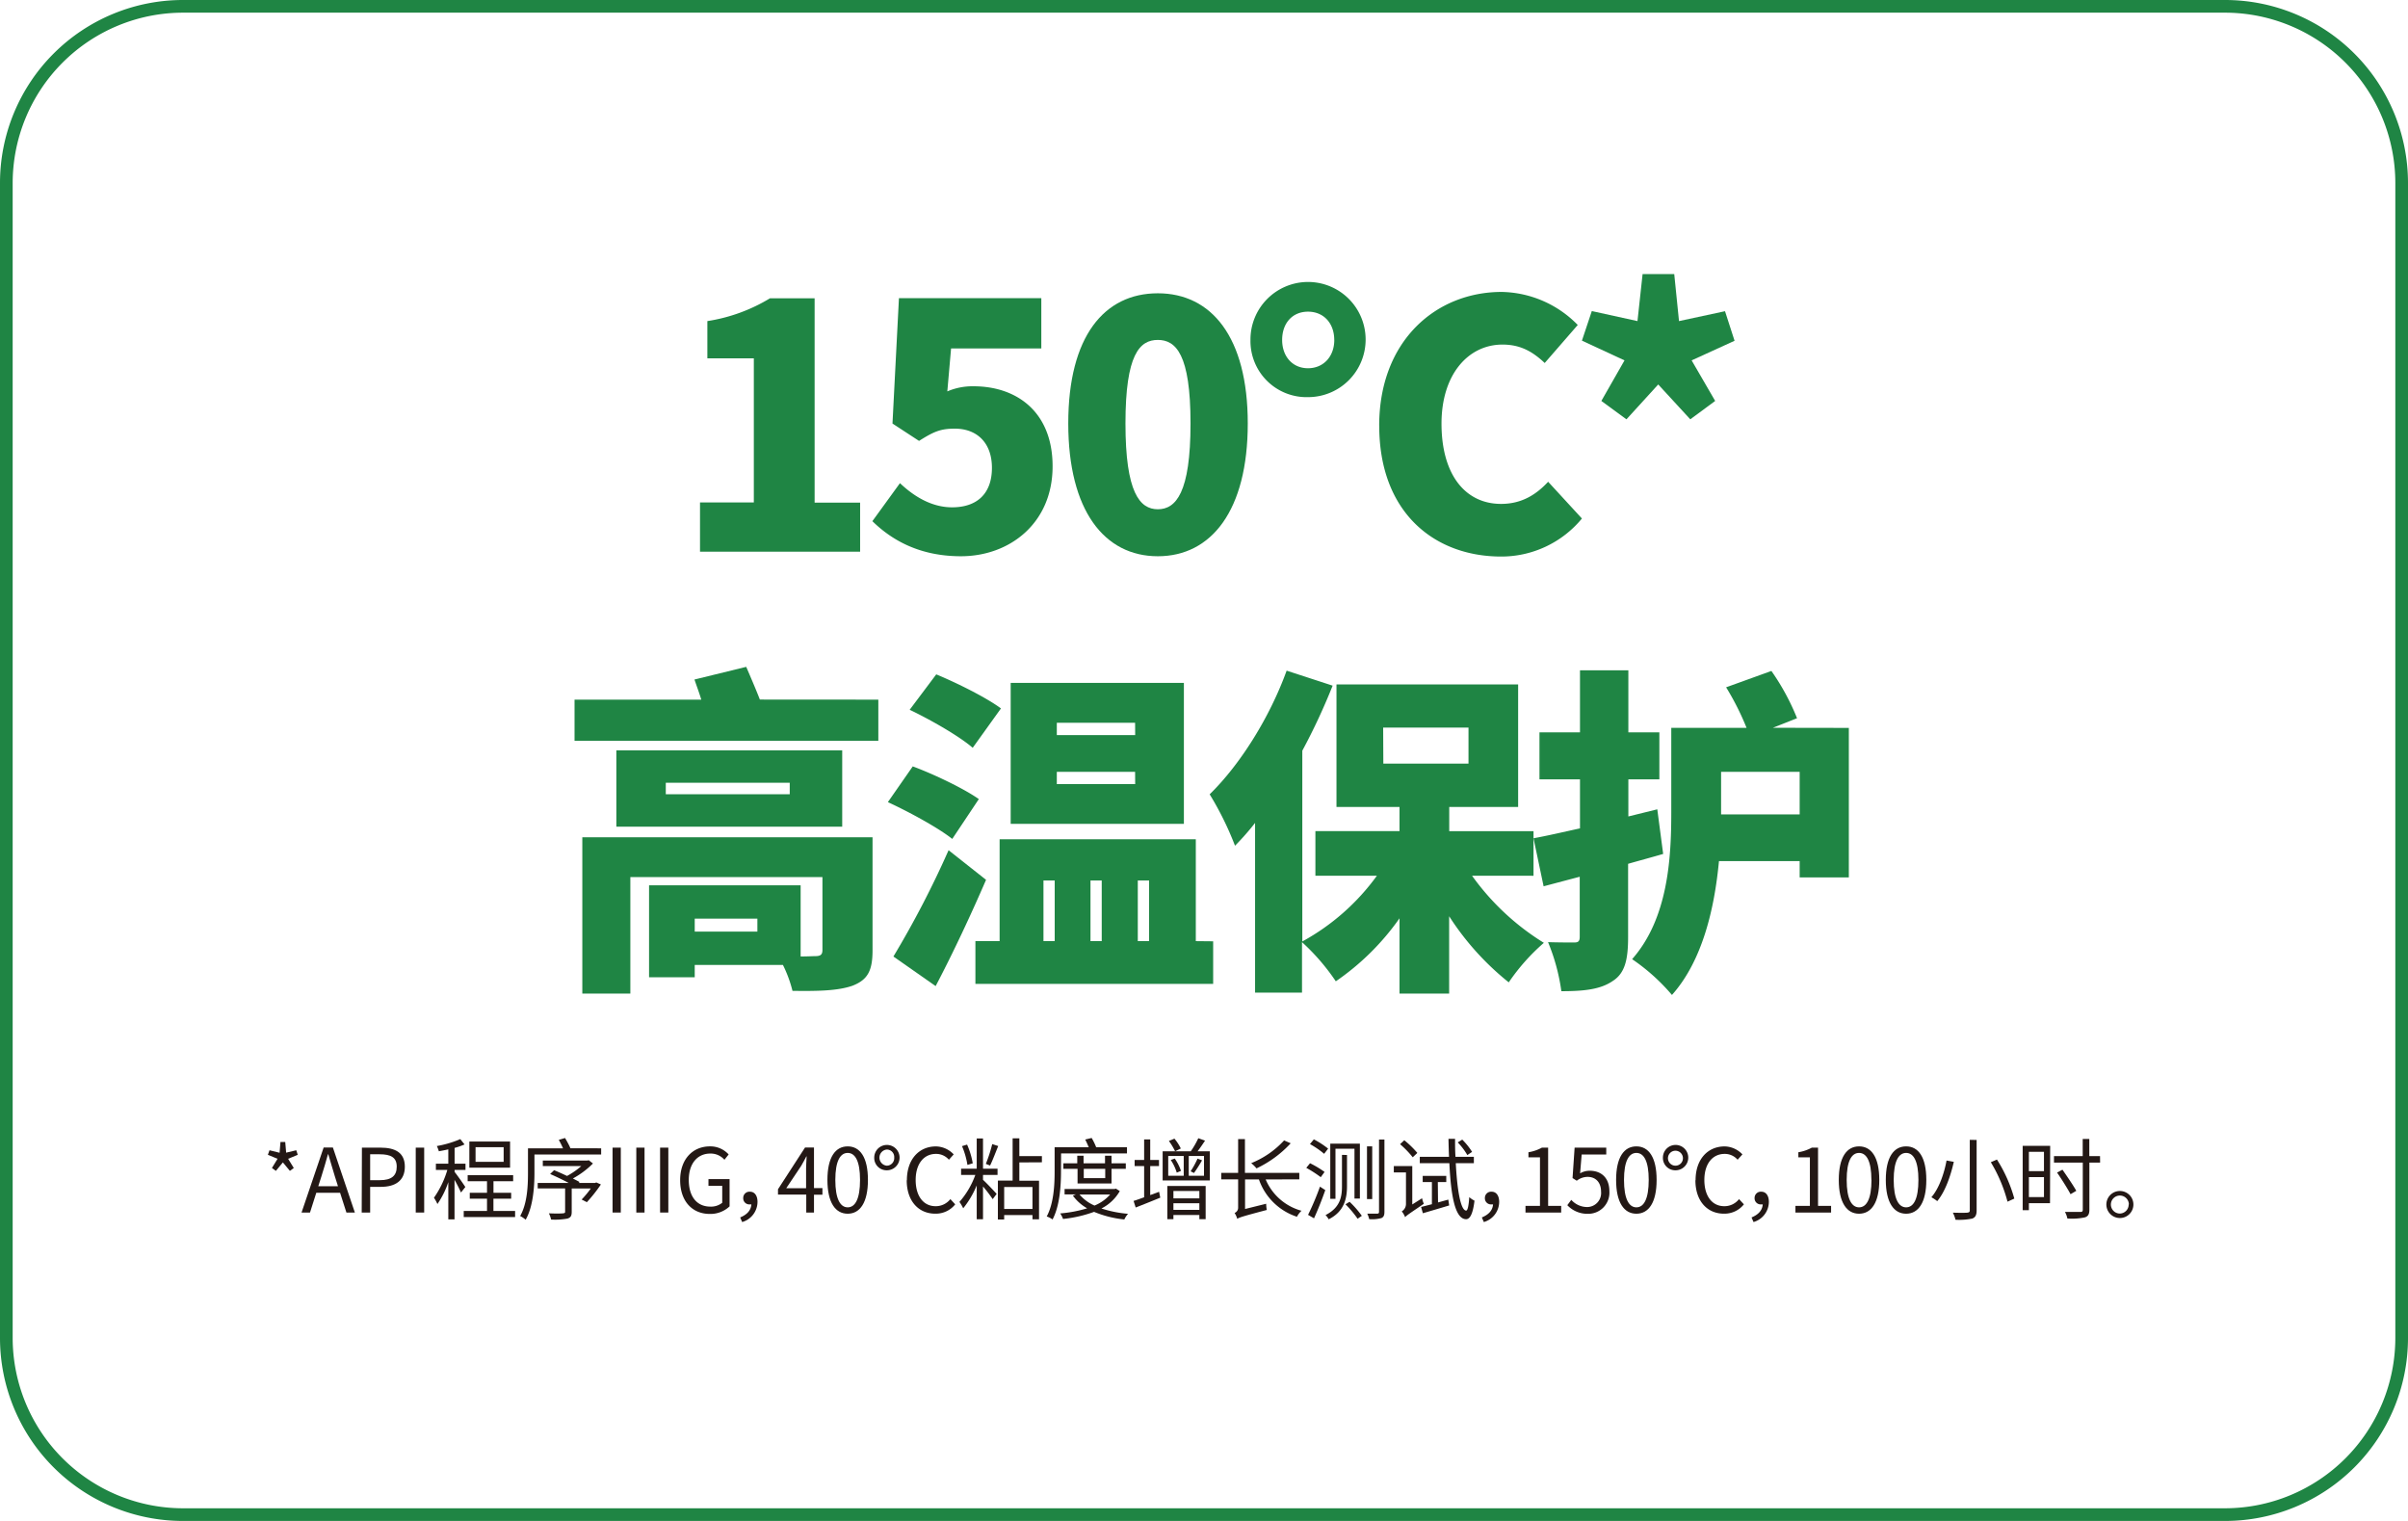 <svg id="图层_1" data-name="图层 1" xmlns="http://www.w3.org/2000/svg" viewBox="0 0 570 360"><defs><style>.cls-1{fill:#1f8544;}.cls-2{fill:#231815;}</style></defs><path class="cls-1" d="M165.7,118.92h12.74V84.82h-11V76a40.44,40.44,0,0,0,14.83-5.4h10.56v48.37H203.6v11.61H165.7Z"/><path class="cls-1" d="M206.5,123.36l6.53-9c3.39,3.22,7.58,5.72,12.34,5.72,5.81,0,9.43-3.14,9.43-9.35,0-6-3.62-9.27-8.78-9.27-3.31,0-4.92.64-8.47,2.9l-6.29-4.11,1.53-29.67h33.7V82.48H225.13l-.89,10.16a15.18,15.18,0,0,1,6.21-1.21c10.16,0,18.71,6,18.71,18.95,0,13.46-10.16,21.28-21.69,21.28C217.87,131.66,211.26,128,206.5,123.36Z"/><path class="cls-1" d="M252.87,100.22c0-20.64,8.54-30.8,21.2-30.8s21.29,10.32,21.29,30.8c0,20.64-8.63,31.44-21.29,31.44S252.87,120.86,252.87,100.22Zm28.94,0c0-16.37-3.46-19.76-7.74-19.76s-7.66,3.39-7.66,19.76,3.39,20.32,7.66,20.32S281.81,116.67,281.81,100.22Z"/><path class="cls-1" d="M296,80.46A13.63,13.63,0,1,1,309.63,94,13.28,13.28,0,0,1,296,80.46Zm19.83,0c0-3.95-2.5-6.69-6.21-6.69s-6.12,2.74-6.12,6.69,2.49,6.7,6.12,6.7S315.84,84.42,315.84,80.46Zm10.64,20.32c0-20.15,13.47-31.68,29-31.68a25.75,25.75,0,0,1,18,7.82l-7.82,9c-3-2.83-5.89-4.36-10-4.36-8.06,0-14.43,7-14.43,18.71,0,12,5.56,19,14.11,19,4.84,0,8.3-2.18,11.13-5.24l8,8.7a24.72,24.72,0,0,1-19.27,9C339.38,131.66,326.48,121.18,326.48,100.78Z"/><path class="cls-1" d="M379.06,94.9l5.48-9.6-10.08-4.67,2.34-7L387.61,76l1.21-11.13h7.49L397.44,76l10.89-2.34,2.26,7L400.43,85.3,406,94.9l-5.89,4.35L392.52,91,385,99.25Z"/><path class="cls-2" d="M64.37,276.46l1.33-2.18-2.29-.94.38-1.08,2.39.59.21-2.54h1.13l.21,2.52,2.4-.57.35,1.08-2.28.94,1.34,2.18-.92.68-1.66-2-1.66,2Z"/><path class="cls-2" d="M80.5,282.32H74.87L73.38,287h-2l5.23-15.39H78.8L84,287H82ZM80,280.77l-.74-2.35c-.56-1.75-1-3.43-1.55-5.21h-.08c-.49,1.81-1,3.46-1.54,5.21l-.75,2.35Z"/><path class="cls-2" d="M85.67,271.64h4.39c3.46,0,5.77,1.15,5.77,4.51s-2.31,4.77-5.67,4.77H87.62V287h-2Zm4.24,7.7c2.71,0,4-1,4-3.19s-1.37-2.94-4.07-2.94H87.62v6.13Z"/><path class="cls-2" d="M98.41,271.64h2V287h-2Z"/><path class="cls-2" d="M109.12,282.26a33.29,33.29,0,0,0-1.53-3v9.36h-1.47V279.8a20.55,20.55,0,0,1-2.58,5.19,8.42,8.42,0,0,0-.82-1.49,22.46,22.46,0,0,0,3.17-6.59h-2.71v-1.47h2.94v-3.39c-.75.17-1.53.32-2.24.45a7.5,7.5,0,0,0-.47-1.24,25.15,25.15,0,0,0,5.55-1.64l1,1.26a14.94,14.94,0,0,1-2.35.82v3.74h2.58v1.47h-2.58v.48c.59.71,2.18,3,2.54,3.57Zm12.81,4.37v1.44H109.77v-1.44h5.51v-2.9H111.2v-1.41h4.08v-2.73H110.7v-1.43h10.77v1.43h-4.66v2.73H121v1.41h-4.2v2.9Zm-1.19-10.25H111.1v-6.19h9.64Zm-1.52-4.85h-6.65V275h6.65Z"/><path class="cls-2" d="M142.3,271.8v1.47H126.51v4.31c0,3.23-.29,8-2.08,11.12a6.75,6.75,0,0,0-1.3-.88c1.7-3,1.85-7.2,1.85-10.24V271.8h8.29c-.27-.63-.65-1.4-1-2l1.49-.44c.42.73,1,1.74,1.26,2.43Zm-1.17,8.07,1.11.48a35.4,35.4,0,0,1-3.32,4.2l-1.24-.63a22.72,22.72,0,0,0,2.17-2.61h-4.52v5.53c0,.94-.23,1.34-1,1.59a16.12,16.12,0,0,1-3.88.23,6.29,6.29,0,0,0-.52-1.47c1.53.07,2.93.05,3.33,0s.51-.1.51-.39v-5.51h-6.49V280h7.35c-1.35-.71-3-1.51-4.41-2.12l.94-.9c1,.4,2,.86,3.07,1.36A18,18,0,0,0,137.6,276h-9.11v-1.3H139l.36-.08,1,.77a20.74,20.74,0,0,1-4.75,3.55c.61.32,1.16.59,1.58.84L137,280h3.88Z"/><path class="cls-2" d="M145,271.64h1.95V287H145Z"/><path class="cls-2" d="M150.62,271.64h1.95V287h-1.95Z"/><path class="cls-2" d="M156.25,271.64h1.95V287h-1.95Z"/><path class="cls-2" d="M161,279.34c0-5,3-8,7.05-8a5.87,5.87,0,0,1,4.43,1.91l-1,1.26a4.31,4.31,0,0,0-3.34-1.47c-3.08,0-5.1,2.4-5.1,6.24s1.83,6.32,5.12,6.32a4.24,4.24,0,0,0,2.8-.91v-4h-3.26v-1.61h5v6.46a6.61,6.61,0,0,1-4.76,1.79C163.87,287.3,161,284.34,161,279.34Z"/><path class="cls-2" d="M175.21,288.16c1.62-.67,2.54-1.66,2.65-3.09a2.17,2.17,0,0,1-.36,0,1.44,1.44,0,0,1-1.57-1.49,1.47,1.47,0,0,1,1.59-1.51c1.16,0,1.79,1,1.79,2.42a5,5,0,0,1-3.63,4.76Z"/><path class="cls-2" d="M194.68,282.78h-2V287h-1.83v-4.25h-6.69v-1.26l6.4-9.88h2.12v9.61h2Zm-3.87-1.53v-4.72c0-.76.09-2,.13-2.8h-.08c-.38.76-.8,1.52-1.24,2.27l-3.51,5.25Z"/><path class="cls-2" d="M195.86,279.28c0-5.36,1.87-7.94,4.8-7.94s4.79,2.6,4.79,7.94-1.87,8-4.79,8S195.86,284.63,195.86,279.28Zm7.72,0c0-4.5-1.17-6.39-2.92-6.39s-2.93,1.89-2.93,6.39,1.17,6.49,2.93,6.49S203.58,283.81,203.58,279.28Z"/><path class="cls-2" d="M206.94,274a3,3,0,1,1,3,3A2.92,2.92,0,0,1,206.94,274Zm4.73,0a1.76,1.76,0,0,0-1.77-1.91,1.92,1.92,0,0,0,0,3.82A1.78,1.78,0,0,0,211.67,274Zm3,5.35c0-5,2.92-8,6.86-8a5.88,5.88,0,0,1,4.22,1.89l-1.13,1.26a4,4,0,0,0-3.06-1.38c-2.9,0-4.81,2.37-4.81,6.17s1.82,6.21,4.72,6.21a4.37,4.37,0,0,0,3.49-1.68l1.15,1.24a5.86,5.86,0,0,1-4.68,2.21C217.51,287.3,214.63,284.36,214.63,279.36Z"/><path class="cls-2" d="M232.69,279.26c.78.69,2.77,2.81,3.23,3.33l-.94,1.24a33.57,33.57,0,0,0-2.29-3v7.75H231.2v-8A21.93,21.93,0,0,1,228,286a9.08,9.08,0,0,0-.89-1.51,20,20,0,0,0,3.76-6.39H227.5v-1.47h3.7v-7.16h1.49v7.16h3.44v1.47h-3.44ZM229,275.73a19,19,0,0,0-1.28-4.45l1.2-.36a18.56,18.56,0,0,1,1.34,4.43Zm7.29-4.47c-.63,1.53-1.35,3.46-1.93,4.62l-1-.4a34.59,34.59,0,0,0,1.51-4.68Zm5,3.88v4.33h4.66v9.13h-1.55v-1h-6.7v1.05h-1.49v-9.21h3.49v-10h1.59v4.2h5.34v1.47Zm3.11,5.82h-6.7v5.2h6.7Z"/><path class="cls-2" d="M251.15,277.2c0,3.34-.25,8.15-2,11.44a5.15,5.15,0,0,0-1.38-.71c1.7-3.15,1.87-7.6,1.87-10.73v-5.65h8.08c-.25-.59-.55-1.28-.84-1.83l1.53-.37a14.81,14.81,0,0,1,1.07,2.2h7.29V273h-15.6Zm13.92,4.72a10.43,10.43,0,0,1-4.35,4.12,27.45,27.45,0,0,0,6.3,1.26,5.75,5.75,0,0,0-.88,1.34,25.22,25.22,0,0,1-7.16-1.8,30.36,30.36,0,0,1-7.35,1.68,5.8,5.8,0,0,0-.67-1.31,30.31,30.31,0,0,0,6.38-1.21,10.69,10.69,0,0,1-3.38-3l.74-.3H252v-1.28h11.86l.29-.08Zm-10-1.8v-3.47h-3.36v-1.3H255v-1.8h1.49v1.8h5.08v-1.8h1.54v1.8h3.38v1.3h-3.38v3.47Zm.47,2.62a9.76,9.76,0,0,0,3.54,2.61,10,10,0,0,0,3.7-2.61Zm1-6.09v2.21h5.08v-2.21Z"/><path class="cls-2" d="M274.37,282.09l.28,1.39c-2,.82-4.14,1.68-5.82,2.33l-.5-1.56c.71-.21,1.55-.52,2.5-.86V276h-2.25v-1.45h2.25V269.7h1.44v4.85h2.08V276h-2.08v6.87Zm12-9.59v6.9H275.21v-6.9h6.66a19.14,19.14,0,0,0,1.78-3.09l1.6.57c-.57.86-1.2,1.78-1.76,2.52Zm-10.05,8.21h9.07v7.87h-1.49v-1h-6.14v1h-1.44Zm.21-2.42h3.67v-4.68h-3.67Zm1.47-8.78a10.93,10.93,0,0,1,1.51,2.33l-1.35.66a15.79,15.79,0,0,0-1.47-2.44Zm.08,4.71a11.42,11.42,0,0,1,1.47,2.92l-1,.42a11.11,11.11,0,0,0-1.42-3Zm-.32,7.68v1.74h6.14V281.9Zm6.14,4.47V284.8h-6.14v1.57ZM285,273.61h-3.61v4.68H285Zm-3.17,3.63a20.08,20.08,0,0,0,1.64-3l1.07.4a34.61,34.61,0,0,1-1.91,3Z"/><path class="cls-2" d="M299.6,279.17a12.88,12.88,0,0,0,8.48,7.41A5.22,5.22,0,0,0,307,288a14.19,14.19,0,0,1-9-8.84h-3.28v7l5-1.24a7.3,7.3,0,0,0,.15,1.47c-5.71,1.51-6.49,1.76-7,2.1a5.13,5.13,0,0,0-.63-1.39,1.32,1.32,0,0,0,.84-1.28v-6.68h-4v-1.53h4v-8h1.61v8h12.87v1.53Zm5.92-8.56a26.16,26.16,0,0,1-8.09,5.94,8.23,8.23,0,0,0-1.26-1.24,21.31,21.31,0,0,0,7.79-5.38Z"/><path class="cls-2" d="M310.1,275.33a23.85,23.85,0,0,1,3.44,2.06l-.9,1.24a29.29,29.29,0,0,0-3.43-2.21Zm2.35,5.54,1.26.82c-.76,2.19-1.79,4.77-2.67,6.68l-1.41-.82A63.23,63.23,0,0,0,312.45,280.87ZM311,269.68a21.05,21.05,0,0,1,3.38,2.19l-.94,1.23a20.38,20.38,0,0,0-3.36-2.3Zm7.85,3.7v7.37c0,2.79-.58,6-4.34,7.85a4.3,4.3,0,0,0-.74-1c3.51-1.78,3.89-4.38,3.89-6.88v-7.37Zm3.05-2.69v13h-1.28v-11.8h-4.5v11.86h-1.23V270.69Zm-2.44,13.77a22.35,22.35,0,0,1,2.9,3.32l-1,.69a23.75,23.75,0,0,0-2.87-3.42Zm5.36-13.12v12.47h-1.24V271.34Zm2.89-1.62v17.1c0,.88-.21,1.25-.71,1.49a8.28,8.28,0,0,1-2.9.25,5.33,5.33,0,0,0-.46-1.3c1.11,0,2.08,0,2.37,0s.42-.11.42-.42V269.72Z"/><path class="cls-2" d="M336.62,283.62a6.5,6.5,0,0,0,.42,1.31c-3.55,2.41-4.1,2.77-4.43,3.17a4.73,4.73,0,0,0-.8-1.37,2.06,2.06,0,0,0,1-1.72v-7.5h-2.88V276h4.37v9.09Zm-2.21-9.7a22.81,22.81,0,0,0-3-3.1l1-.93a22.7,22.7,0,0,1,3.09,3Zm10.19,1.39c.33,6.42,1.15,11.17,2.45,11.23.36,0,.61-1.15.74-3.19a5.54,5.54,0,0,0,1.24.84c-.42,3.51-1.22,4.39-2,4.39-2.58-.06-3.57-5.42-3.95-13.27h-7v-1.49H343c-.06-1.37-.1-2.77-.13-4.26h1.56c0,1.47,0,2.89.1,4.26h4.35v1.49Zm-4.2,9.3,2.43-.67.21,1.38c-2.18.66-4.49,1.33-6.23,1.85l-.42-1.49c.71-.17,1.59-.4,2.56-.65v-5.25h-2.18v-1.45h5.58v1.45h-2Zm6.93-11.21a14.88,14.88,0,0,0-2.27-3l1.07-.66a16.07,16.07,0,0,1,2.33,2.9Z"/><path class="cls-2" d="M350.77,288.16c1.62-.67,2.54-1.66,2.65-3.09a2.17,2.17,0,0,1-.36,0,1.44,1.44,0,0,1-1.57-1.49,1.47,1.47,0,0,1,1.59-1.51c1.16,0,1.79,1,1.79,2.42a5,5,0,0,1-3.63,4.76Z"/><path class="cls-2" d="M361.1,285.43h3.43V273.94H361.8v-1.21a10,10,0,0,0,3.19-1.09h1.47v13.79h3.09V287H361.1Z"/><path class="cls-2" d="M371,285.26l.94-1.26a5.06,5.06,0,0,0,3.78,1.7,3.32,3.32,0,0,0,3.27-3.63c0-2.2-1.26-3.51-3.19-3.51a4.17,4.17,0,0,0-2.56.91l-1-.63.49-7.2h7.49v1.63h-5.82l-.37,4.45a4.48,4.48,0,0,1,2.29-.61c2.56,0,4.64,1.52,4.64,4.9a5,5,0,0,1-5,5.29A6.5,6.5,0,0,1,371,285.26Z"/><path class="cls-2" d="M382.55,279.28c0-5.36,1.87-7.94,4.8-7.94s4.79,2.6,4.79,7.94-1.87,8-4.79,8S382.55,284.63,382.55,279.28Zm7.72,0c0-4.5-1.17-6.39-2.92-6.39s-2.93,1.89-2.93,6.39,1.17,6.49,2.93,6.49S390.27,283.81,390.27,279.28Z"/><path class="cls-2" d="M393.63,274a3,3,0,1,1,3,3A2.92,2.92,0,0,1,393.63,274Zm4.73,0a1.77,1.77,0,1,0-1.76,1.91A1.76,1.76,0,0,0,398.36,274Zm3,5.35c0-5,2.92-8,6.87-8a5.92,5.92,0,0,1,4.22,1.89l-1.14,1.26a4,4,0,0,0-3.06-1.38c-2.9,0-4.81,2.37-4.81,6.17s1.82,6.21,4.72,6.21a4.37,4.37,0,0,0,3.49-1.68l1.15,1.24a5.86,5.86,0,0,1-4.68,2.21C404.2,287.3,401.32,284.36,401.32,279.36Z"/><path class="cls-2" d="M414.61,288.16c1.62-.67,2.54-1.66,2.65-3.09a2.17,2.17,0,0,1-.36,0,1.44,1.44,0,0,1-1.57-1.49,1.47,1.47,0,0,1,1.59-1.51c1.16,0,1.79,1,1.79,2.42a5,5,0,0,1-3.63,4.76Z"/><path class="cls-2" d="M425,285.43h3.42V273.94h-2.73v-1.21a10,10,0,0,0,3.19-1.09h1.47v13.79h3.09V287H425Z"/><path class="cls-2" d="M435.26,279.28c0-5.36,1.87-7.94,4.8-7.94s4.79,2.6,4.79,7.94-1.87,8-4.79,8S435.26,284.63,435.26,279.28Zm7.72,0c0-4.5-1.17-6.39-2.92-6.39s-2.93,1.89-2.93,6.39,1.17,6.49,2.93,6.49S443,283.81,443,279.28Z"/><path class="cls-2" d="M446.39,279.28c0-5.36,1.87-7.94,4.81-7.94s4.78,2.6,4.78,7.94-1.87,8-4.78,8S446.39,284.63,446.39,279.28Zm7.72,0c0-4.5-1.17-6.39-2.91-6.39s-2.94,1.89-2.94,6.39,1.17,6.49,2.94,6.49S454.11,283.81,454.11,279.28Z"/><path class="cls-2" d="M462.49,275c-.71,3.11-1.95,6.93-3.92,9.3a11.15,11.15,0,0,0-1.39-.92c1.91-2.2,3.07-5.86,3.59-8.69Zm5.4-5.18v16.67c0,1.15-.32,1.64-1,1.93a15.29,15.29,0,0,1-4,.29,7.48,7.48,0,0,0-.63-1.68c1.53.05,3,.05,3.42,0s.59-.15.59-.57V269.79Zm4.81,4.64a34.08,34.08,0,0,1,4.11,9.24l-1.61.73a35.44,35.44,0,0,0-3.95-9.34Z"/><path class="cls-2" d="M485.26,284.78h-5v1.66h-1.47V271.22h6.51Zm-5-12.16v4.58h3.57v-4.58Zm3.57,10.73v-4.74h-3.57v4.74Zm13.29-8.17h-2.54v11.13c0,1.11-.32,1.6-1.05,1.83a14.54,14.54,0,0,1-4.16.27,5.41,5.41,0,0,0-.57-1.55c1.62,0,3.18,0,3.64,0s.58-.15.58-.57V275.18H486.2v-1.53H493v-4.07h1.56v4.07h2.54Zm-7,7.48c-.67-1.28-2.08-3.51-3.19-5.13l1.28-.67c1.11,1.6,2.58,3.74,3.27,5Z"/><path class="cls-2" d="M505,285.09a3.2,3.2,0,1,1-3.21-3.19A3.2,3.2,0,0,1,505,285.09Zm-1.07,0a2.13,2.13,0,1,0-2.14,2.15A2.13,2.13,0,0,0,503.88,285.09Z"/><path class="cls-1" d="M526.69,3A40.35,40.35,0,0,1,567,43.31V316.69A40.35,40.35,0,0,1,526.69,357H43.31A40.35,40.35,0,0,1,3,316.69V43.31A40.35,40.35,0,0,1,43.31,3H526.69m0-3H43.31A43.31,43.31,0,0,0,0,43.31V316.69A43.31,43.31,0,0,0,43.31,360H526.69A43.31,43.31,0,0,0,570,316.69V43.31A43.31,43.31,0,0,0,526.69,0Z"/><path class="cls-1" d="M207.91,165.6v9.75H136V165.6h30c-.48-1.62-1.13-3.31-1.61-4.76l12.25-3c1,2.33,2.26,5.24,3.23,7.74Zm-1.37,59.34c0,4.92-1.21,7-4.76,8.38-3.47,1.21-8.22,1.29-14.19,1.21a29.93,29.93,0,0,0-2.26-6.13H164.45v2.91H153.64V209.54h35.88v16.85c1.62,0,3-.08,3.47-.08,1.21,0,1.69-.32,1.69-1.45V207.6H149.21v27.58H137.84v-37h68.7Zm-7.18-29.27H145.9V177.61h53.46Zm-12.42-10.4H157.6V188h29.34Zm-7.66,32.17H164.45v3.06h14.83Z"/><path class="cls-1" d="M225.41,198.57c-3.22-2.58-10.16-6.37-15.24-8.71l5.89-8.46c5,1.85,12.09,5.24,15.64,7.74Zm8,9.68c-3.63,8.38-7.74,17.17-11.93,25.15l-10-7a227.62,227.62,0,0,0,13.06-25.16ZM230.25,177c-3.15-2.74-9.92-6.61-14.92-9l6.29-8.38c4.84,2,11.85,5.48,15.32,8.06Zm56.92,45.8v10.08H230.89V222.76h5.73V198.65h46.44v24.11ZM280.24,195h-41V161.64h41ZM247,222.76h2.66V208.41H247Zm21.69-51.68H250.16V174h18.55Zm0,11.61H250.16v2.9h18.55Zm-10.56,25.72v14.35h2.66V208.41Zm11.2,0v14.35H272V208.41Z"/><path class="cls-1" d="M348.45,207.28a59,59,0,0,0,17,15.88,48.43,48.43,0,0,0-8.31,9.36,65,65,0,0,1-14.11-15.65v18.31H331.28V217.36a59.71,59.71,0,0,1-15.08,14.91,51.11,51.11,0,0,0-8-9.27v11.94H297.09V194.78a62,62,0,0,1-4.75,5.4,74,74,0,0,0-6-12.17c7.18-7,14.19-18.14,18.22-29.27l10.89,3.55a147.57,147.57,0,0,1-7.18,15.4v45.15a53.45,53.45,0,0,0,17.66-15.56H311.37V196.72h19.91V191H316.36V162h43v29H343.05v5.73H363v10.56Zm-21-26.53h20.16v-8.54H327.41Z"/><path class="cls-1" d="M393.69,202.12c-2.74.81-5.48,1.53-8.3,2.34v17.33c0,5.32-.73,8.55-3.63,10.4-2.9,2-6.77,2.42-12.17,2.42A46.7,46.7,0,0,0,366.44,223c2.5.08,5.24.08,6.21.08s1.29-.32,1.29-1.37V207.52l-8.55,2.26L363,198.41c3.14-.56,6.93-1.45,11-2.34V184.46h-9.59V173.34h9.59V158.66h11.45v14.68h7.34v11.12h-7.34v8.79l6.85-1.69Zm43.95-29.83v35.39H426v-3.87h-19.1c-1.05,11.13-3.87,23.55-11.13,31.69a47.09,47.09,0,0,0-9.43-8.47c8.54-9.67,9.27-24,9.27-34.75v-20h17.82a63.52,63.52,0,0,0-4.84-9.6l10.72-3.87A55.31,55.31,0,0,1,425.38,170l-5.72,2.26ZM426,192.77V182.69H407.4v10.08Z"/></svg>